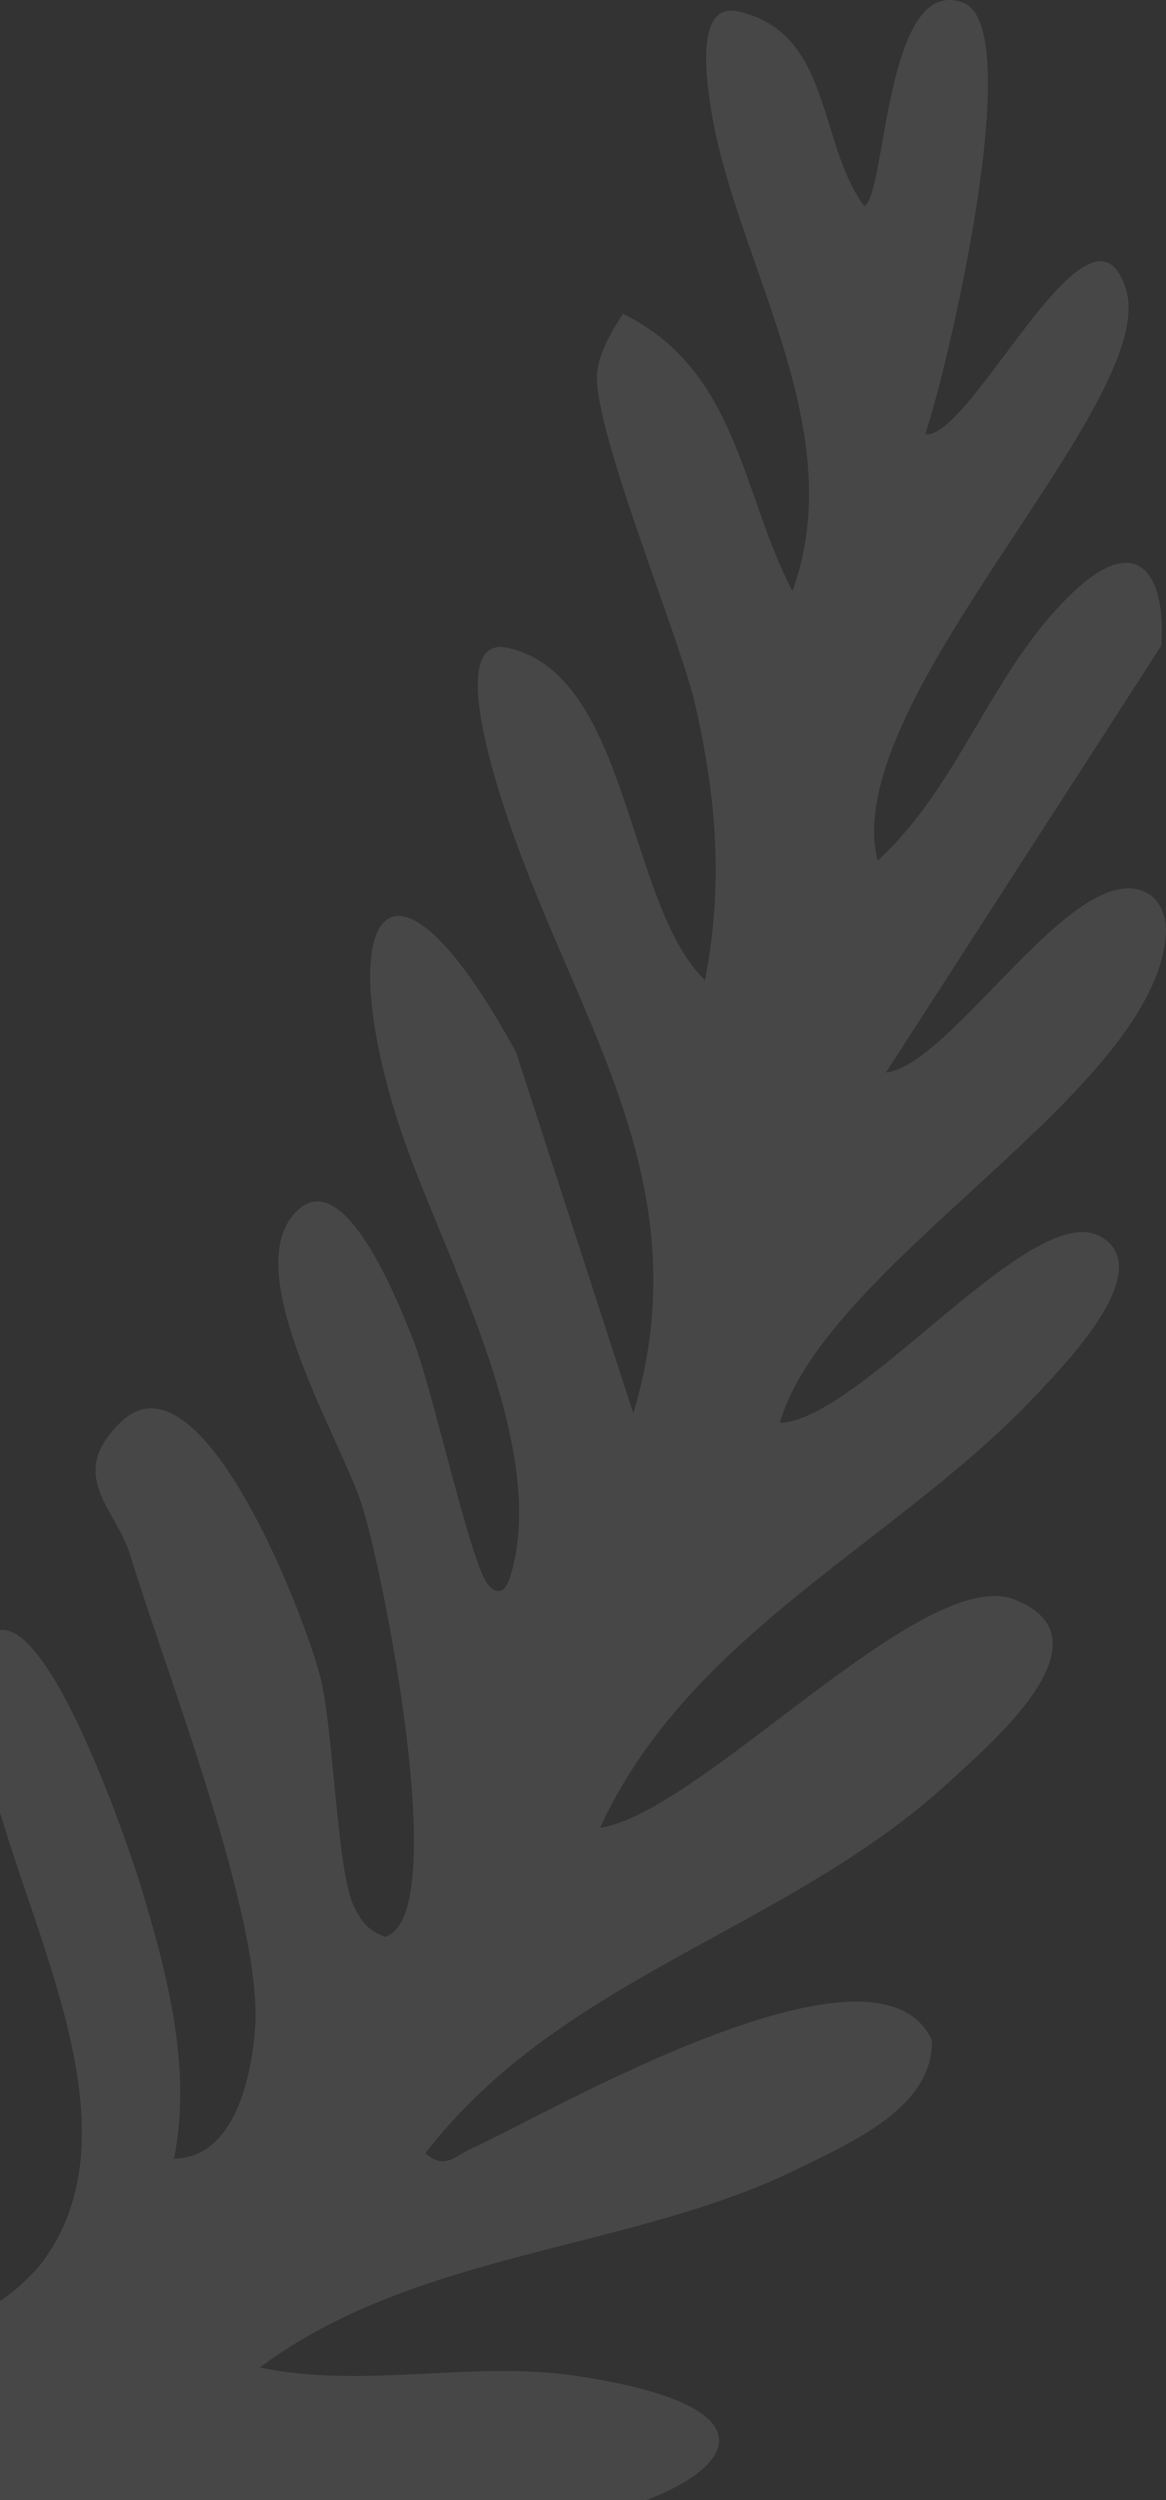 <svg width="448" height="960" viewBox="0 0 448 960" fill="none" xmlns="http://www.w3.org/2000/svg">
<rect x="0" y="0" width="448" height="960" fill="#333333" stroke="none"/>
<path d="M332.033 79.095C314.079 55.055 319.86 12.604 283.648 4.388C267.368 0.736 271.324 29.341 272.845 39.688C281.366 99.027 327.468 163.388 304.493 226.988C284.713 189.254 283.648 142.391 239.371 120.481C235.111 127.023 231.155 133.718 229.634 141.478C225.83 160.193 261.129 244.333 267.063 270.352C275.28 306.412 278.018 339.581 270.867 376.402C240.589 347.037 241.958 258.94 194.943 248.746C169.533 243.268 194.03 311.889 198.442 323.757C224.917 396.791 268.889 457.804 243.327 542.705L198.29 404.094C148.688 313.107 127.235 352.362 153.557 432.699C168.925 479.714 211.832 554.726 196.008 605.545C194.182 611.479 190.835 613 187.031 607.827C180.64 599.154 165.729 531.903 158.883 514.861C153.405 501.016 131.191 443.35 112.324 466.933C93.305 490.669 130.126 551.378 138.798 577.092C146.558 600.371 174.25 736.092 147.928 743.7C141.385 741.265 138.798 737.918 135.907 731.832C129.517 718.442 128.148 665.189 123.279 644.8C117.801 622.129 77.329 516.231 46.441 546.053C25.14 566.593 44.616 579.222 50.093 597.328C63.939 642.67 100.912 736.548 98.021 778.695C96.652 797.562 90.109 828.601 66.83 828.905C73.981 794.062 63.939 756.633 53.897 723.615C48.724 707.031 19.358 621.064 -0.726 626.085C-7.421 634.758 -8.638 642.518 -8.334 653.169C-6.051 715.856 61.352 810.038 15.555 869.53C12.359 873.638 -2.095 888.245 -8.486 885.963C-3.769 847.164 -2.856 791.019 -12.898 753.285C-15.637 743.091 -35.112 692.272 -46.068 695.163C-51.545 702.923 -54.892 710.226 -56.262 719.659C-59.153 740.656 -46.068 803.039 -45.002 830.427C-43.177 878.051 -35.721 915.328 -72.542 953.671C-89.431 971.168 -137.511 985.166 -144.967 995.513C-153.183 1006.92 -143.445 1031.73 -130.817 1037.35C-118.188 1042.98 -42.72 1004.95 -23.701 998.708C64.243 969.799 118.714 980.754 203.159 970.712C268.737 962.952 319.708 926.892 221.113 912.285C181.401 906.351 139.559 917.458 99.847 909.09C160.1 864.053 242.871 864.357 307.08 832.557C327.316 822.515 358.659 809.125 358.051 783.411C336.749 737.461 210.006 812.016 181.249 824.949C174.859 827.84 170.75 833.47 163.447 826.775C216.092 758.611 302.211 741.569 364.746 684.208C381.634 668.688 427.889 629.28 389.851 614.217C354.856 600.371 269.193 696.228 230.547 701.857C265.085 626.694 345.27 592.155 398.676 535.098C409.174 523.838 444.93 487.322 422.868 474.845C396.85 459.934 330.511 545.596 299.624 546.357C317.578 484.279 444.93 418.853 447.973 357.992C448.277 352.514 445.995 345.819 440.974 343.081C413.891 327.561 366.267 408.811 340.401 411.854L446.147 247.985C448.125 223.184 438.692 203.1 413.282 226.532C381.33 255.897 369.31 301.239 337.206 330.452C321.686 269.439 445.995 154.259 432.606 111.047C419.216 67.836 373.266 169.17 355.464 166.735C363.224 144.673 395.328 10.626 370.071 1.041C339.792 -10.371 340.553 75.748 332.033 79.095Z" fill="white" fill-opacity="0.1"/>
</svg>
